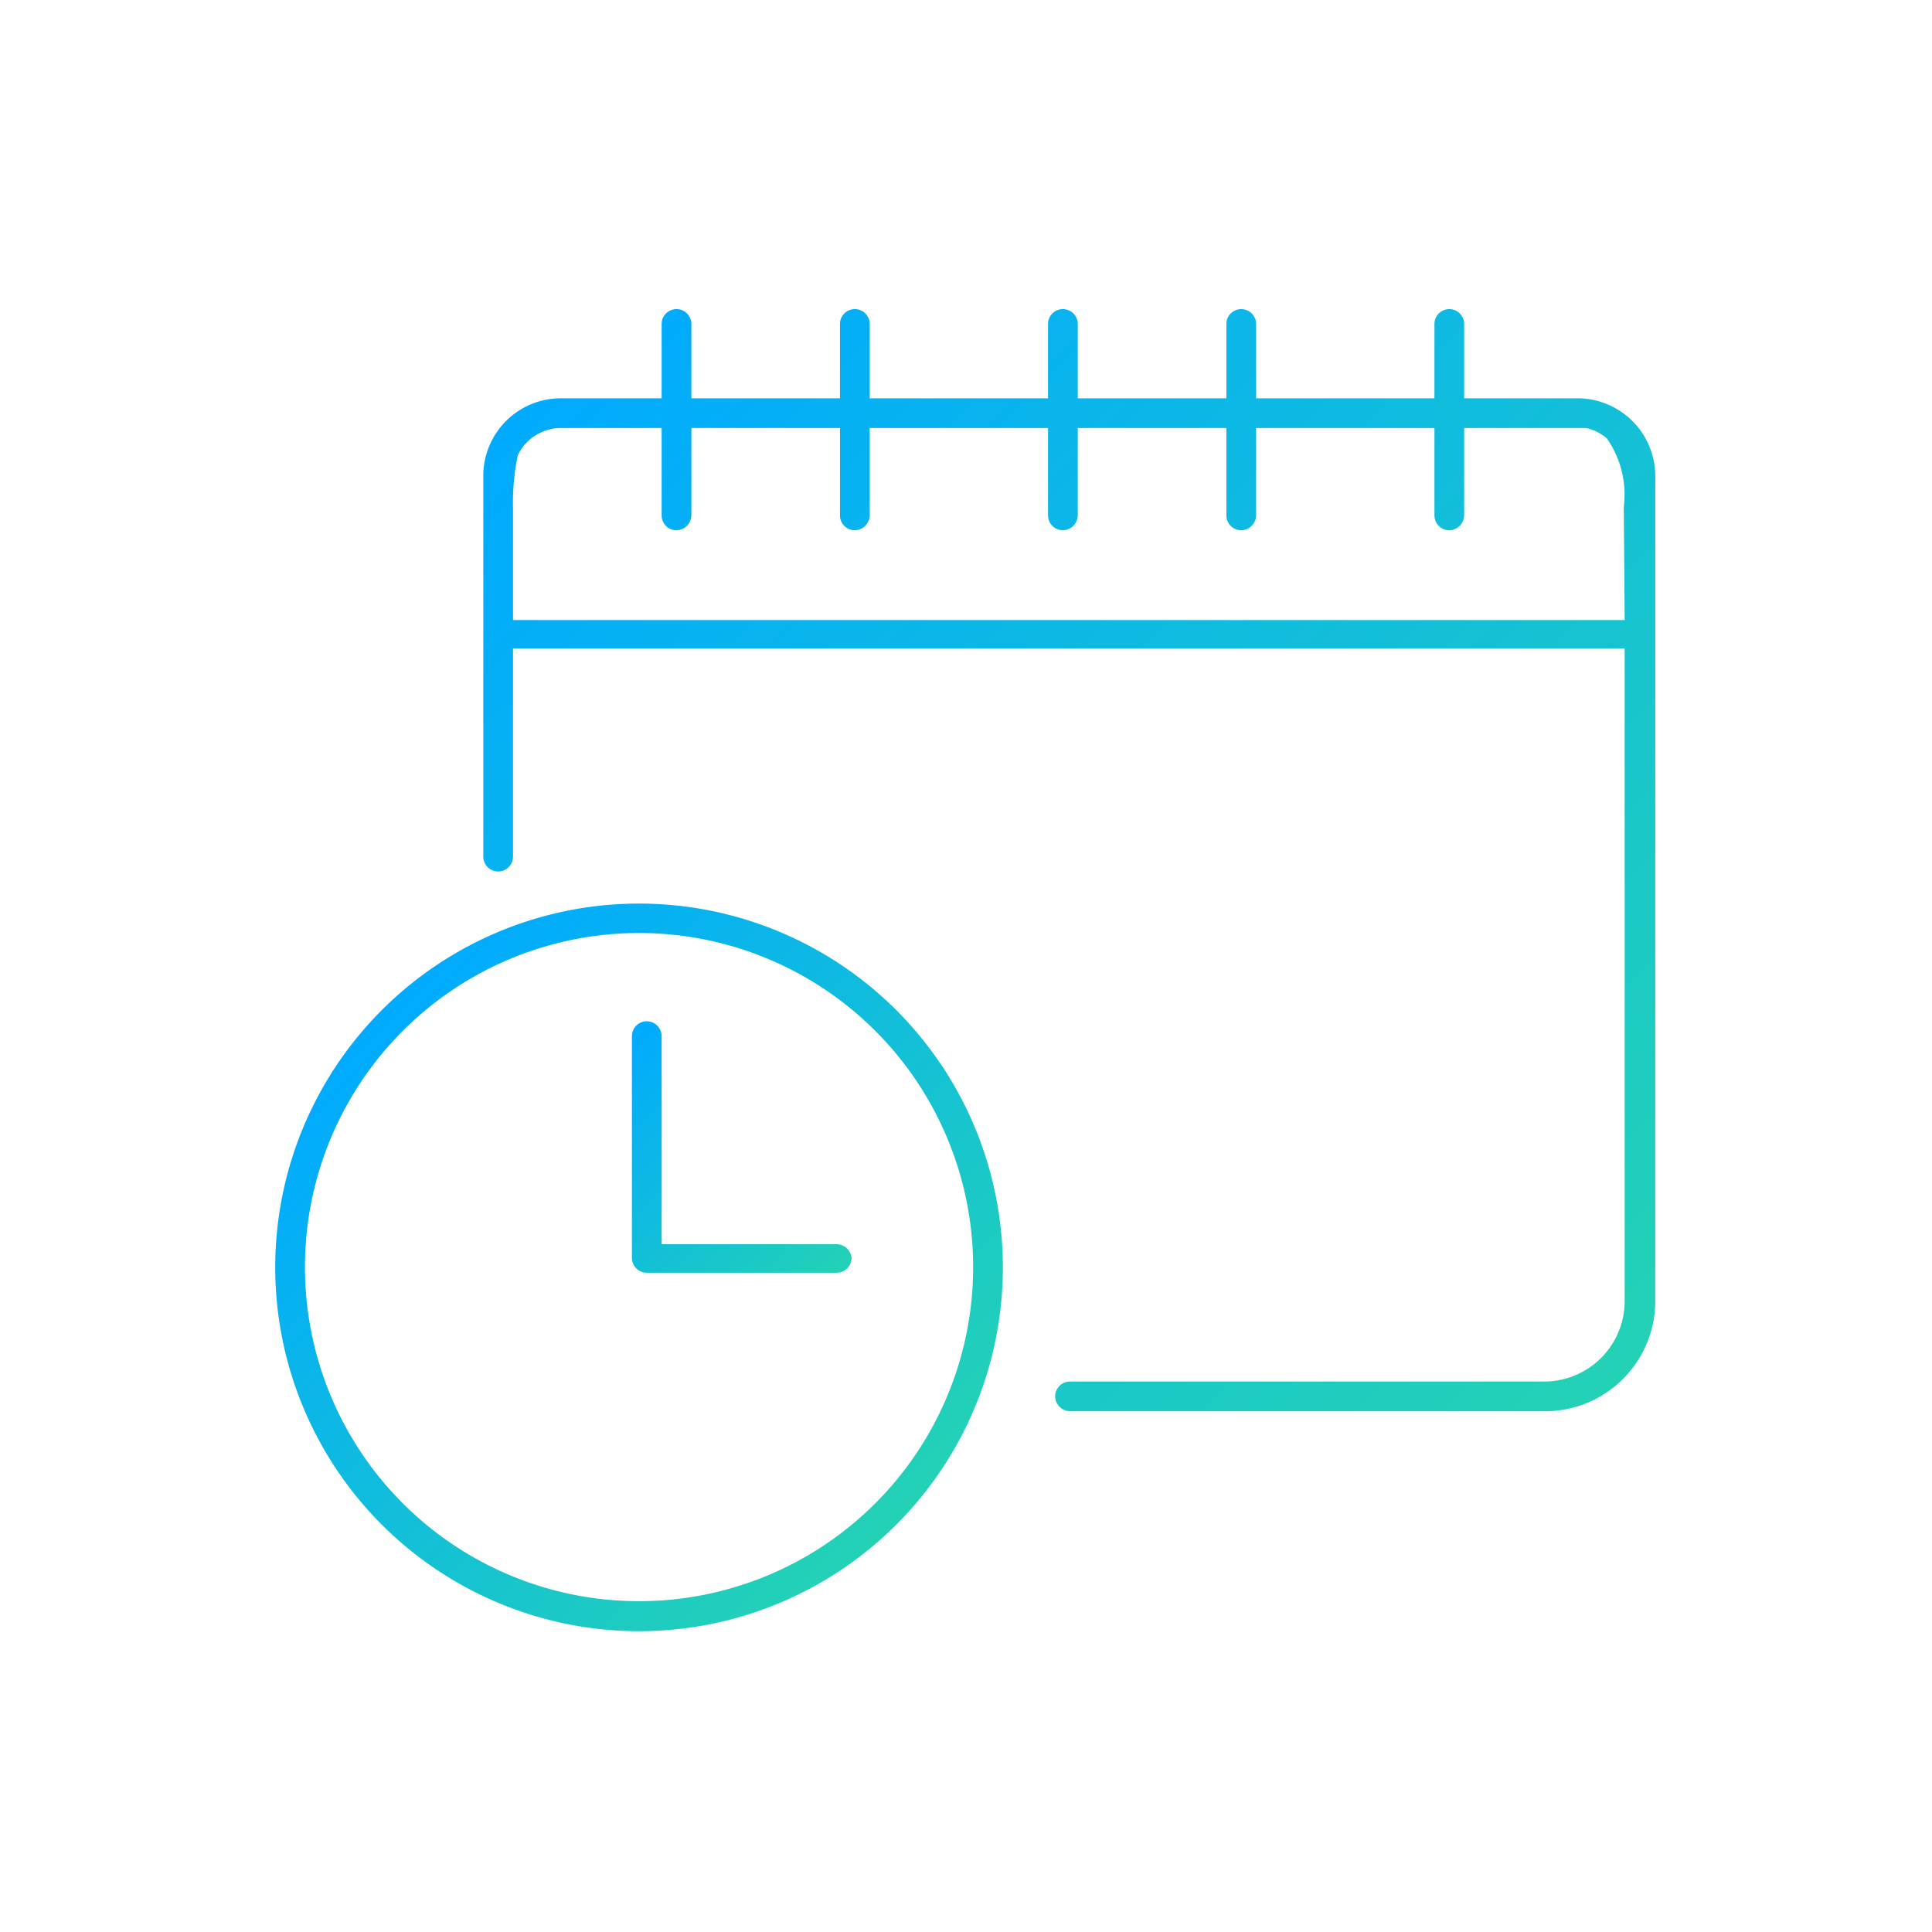 <svg id="dégradé" xmlns="http://www.w3.org/2000/svg" xmlns:xlink="http://www.w3.org/1999/xlink" viewBox="0 0 65 65"><defs><style>.cls-1{fill:url(#Dégradé_sans_nom_6);}.cls-2{fill:url(#Dégradé_sans_nom_6-2);}.cls-3{fill:url(#Dégradé_sans_nom_6-3);}</style><linearGradient id="Dégradé_sans_nom_6" x1="19.54" y1="36.41" x2="27.17" y2="44.05" gradientUnits="userSpaceOnUse"><stop offset="0" stop-color="#0af"/><stop offset="1" stop-color="#23d2b5"/></linearGradient><linearGradient id="Dégradé_sans_nom_6-2" x1="22.59" y1="8.6" x2="57.47" y2="43.49" xlink:href="#Dégradé_sans_nom_6"/><linearGradient id="Dégradé_sans_nom_6-3" x1="12.85" y1="33.98" x2="30.15" y2="51.29" xlink:href="#Dégradé_sans_nom_6"/></defs><path class="cls-1" d="M28.15,41.86H22.26v-7a.5.5,0,0,0-.5-.5.5.5,0,0,0-.5.5v7.46a.5.5,0,0,0,.5.5h6.39a.5.5,0,0,0,.5-.5A.51.51,0,0,0,28.15,41.86Z"/><path class="cls-2" d="M53.06,13.4h-3.8V10.9a.5.5,0,0,0-.5-.5.5.5,0,0,0-.5.5v2.5h-6V10.9a.5.5,0,0,0-.5-.5.5.5,0,0,0-.5.5v2.5h-5V10.9a.5.5,0,0,0-.5-.5.5.5,0,0,0-.5.5v2.5h-6V10.9a.5.5,0,0,0-.5-.5.5.5,0,0,0-.5.5v2.5h-5V10.9a.5.5,0,0,0-.5-.5.5.5,0,0,0-.5.5v2.5H18.87A2.61,2.61,0,0,0,16.26,16V28.82a.5.5,0,0,0,.5.5.5.5,0,0,0,.5-.5v-7l.06,0H54.66V43.79A2.71,2.71,0,0,1,52,46.48H36a.5.5,0,0,0-.5.5.51.51,0,0,0,.5.5H52a3.71,3.71,0,0,0,3.69-3.69V21.39s0,0,0,0V16A2.62,2.62,0,0,0,53.06,13.4Zm1.6,7.46H17.26V17.09a7.7,7.7,0,0,1,.16-1.77,1.61,1.61,0,0,1,1.45-.92h3.39v2.94a.5.5,0,0,0,.5.5.51.51,0,0,0,.5-.5V14.4h5v2.94a.5.5,0,0,0,.5.5.51.51,0,0,0,.5-.5V14.4h6v2.94a.5.5,0,0,0,.5.5.51.51,0,0,0,.5-.5V14.4h5v2.94a.5.5,0,0,0,.5.5.51.51,0,0,0,.5-.5V14.4h6v2.94a.5.5,0,0,0,.5.5.51.51,0,0,0,.5-.5V14.4h3.8l.3,0h0a1.55,1.55,0,0,1,.7.35,3.29,3.29,0,0,1,.57,2.3Z"/><path class="cls-3" d="M21.5,30.4A12.24,12.24,0,1,0,33.74,42.63,12.24,12.24,0,0,0,21.5,30.4Zm0,23.47A11.24,11.24,0,1,1,32.74,42.63,11.24,11.24,0,0,1,21.5,53.87Z"/></svg>